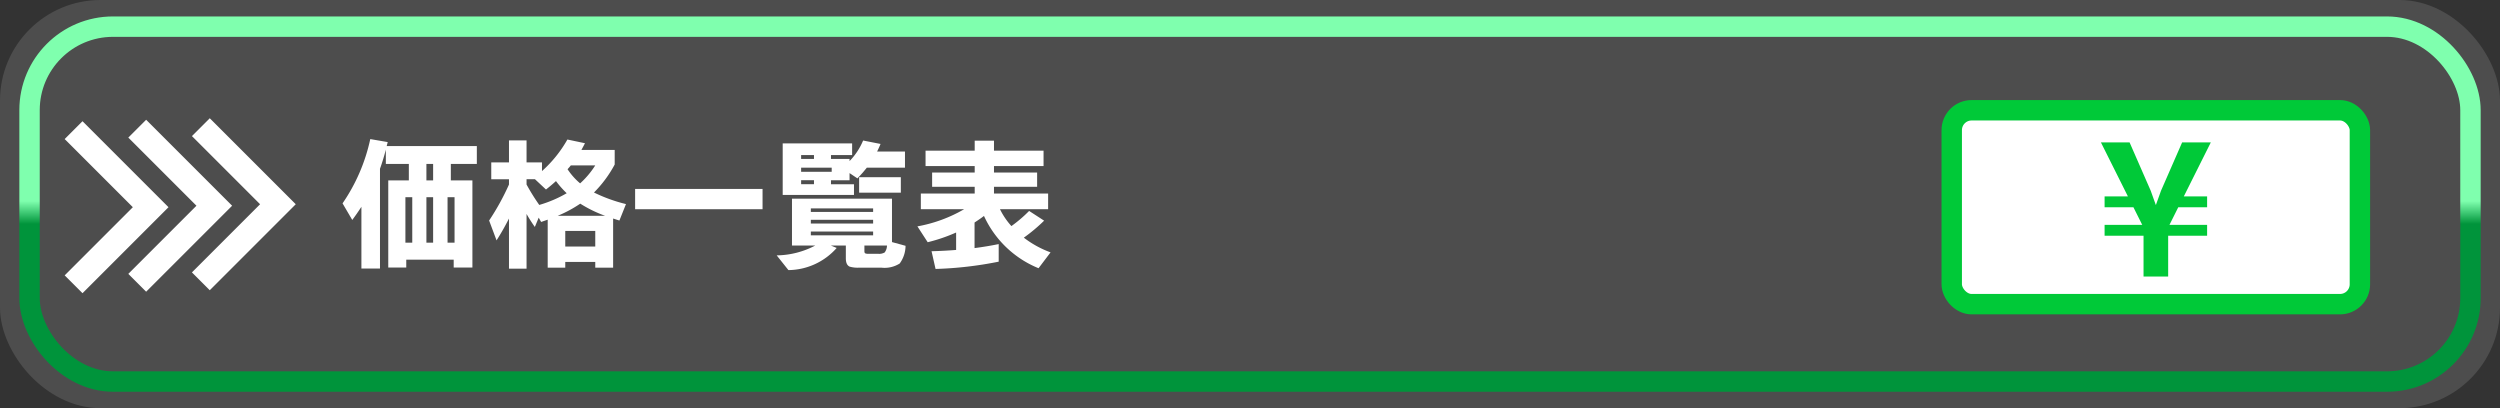 <svg xmlns="http://www.w3.org/2000/svg" xmlns:xlink="http://www.w3.org/1999/xlink" viewBox="0 0 245 40"><rect x="0" y="0" width="245" height="40" fill="#333333" stroke="none"/><defs><style>.cls-1{fill:#4d4d4d;}.cls-2,.cls-4{fill:#fff;}.cls-3{fill:none;stroke-miterlimit:10;stroke:url(#名称未設定グラデーション_83);}.cls-3,.cls-4{stroke-width:2px;}.cls-4{stroke:#00c938;stroke-linejoin:round;}.cls-5{fill:#00c938;}</style><linearGradient id="名称未設定グラデーション_83" x1="122.5" y1="38.389" x2="122.5" y2="1.611" gradientUnits="userSpaceOnUse"><stop offset="0.447" stop-color="#00943b"/><stop offset="0.508" stop-color="#7fffae"/></linearGradient></defs><g id="ベース"><rect class="cls-1" width="245" height="40" rx="9.858"/><polygon class="cls-2" points="20.557 11.589 18.809 13.337 25.488 20.016 18.809 26.695 20.557 28.443 28.984 20.016 20.557 11.589"/><polygon class="cls-2" points="14.321 11.735 12.573 13.483 19.252 20.162 12.573 26.841 14.321 28.588 22.748 20.162 14.321 11.735"/><polygon class="cls-2" points="8.085 11.88 6.337 13.628 13.016 20.307 6.337 26.986 8.085 28.734 16.512 20.307 8.085 11.88"/></g><g id="価格表"><rect class="cls-3" x="2.895" y="2.611" width="239.211" height="34.779" rx="8.179"/><path class="cls-2" d="M37.238,26.314H35.418V20.266q-.434.672-.896,1.289l-.952-1.625a17.649,17.649,0,0,0,2.716-6.3l1.708.294q-.028.126-.098.392H46.73v1.75H44.182v1.61H46.296V26.217h-1.834v-.771H39.814v.771H38.05V17.676h2.016V16.066H37.812V14.666q-.252.98-.574,1.876Zm3.164-2.534V19.328H39.73v4.452Zm2.044-6.104V16.066h-.658v1.61Zm0,6.104V19.328h-.658v4.452Zm2.1,0V19.328h-.686v4.452Z"/><path class="cls-2" d="M49.88,21.415a24.517,24.517,0,0,1-1.218,2.142l-.728-1.946a23.81,23.81,0,0,0,1.946-3.528v-.518H48.144V15.912h1.736V13.756h1.722v2.156h1.512v.854A12.191,12.191,0,0,0,55.606,13.672l1.722.364c-.14.271-.257.49-.35.658h3.262v1.428A11.65,11.65,0,0,1,58.21,18.866a15.326,15.326,0,0,0,3.136,1.134l-.644,1.61q-.196-.056-.616-.195v4.815h-1.75V25.671H55.396v.56H53.674v-4.704c-.261.094-.476.168-.644.225l-.238-.421-.378.91a14.43,14.43,0,0,1-.812-1.274v5.362H49.88Zm2.548-3.851h-.826v.518a20.531,20.531,0,0,0,1.246,2.002,12.007,12.007,0,0,0,2.688-1.148,9.31,9.31,0,0,1-1.05-1.19q-.476.434-.98.826Zm2.226,3.584h4.648a12.345,12.345,0,0,1-2.436-1.19A12.4,12.4,0,0,1,54.654,21.148Zm3.682,3.01V22.633H55.396V24.158Zm-1.484-6.188a8.465,8.465,0,0,0,1.484-1.764h-2.394q-.056.084-.322.378A6.453,6.453,0,0,0,56.852,17.97Z"/><path class="cls-2" d="M74.73,20.504H62.242V18.516H74.73Z"/><path class="cls-2" d="M81.996,24.299a6.393,6.393,0,0,1-4.732,2.17l-1.148-1.442a8.302,8.302,0,0,0,3.78-.966H77.614V19.468h9.8v4.256l1.33.364a2.976,2.976,0,0,1-.574,1.735,2.754,2.754,0,0,1-1.806.406H84.222a2.837,2.837,0,0,1-.952-.098q-.378-.168-.378-.812V24.061H81.422Zm1.694-5.194H76.704v-5.054h6.804v1.148H81.436v.378h1.82v.21a6.477,6.477,0,0,0,1.33-2.016l1.708.336q-.155.378-.336.742h2.73v1.582H84.95a13.423,13.423,0,0,1-.924,1.05l-.77-.518v.7H81.436v.392h2.254ZM79.77,15.576v-.378H78.51v.378Zm1.736,1.26v-.406H78.51v.406ZM79.77,18.054v-.392H78.51v.392Zm5.796,2.716v-.35h-6.104v.35Zm0,1.134V21.541h-6.104v.363Zm0,1.162v-.378h-6.104v.378Zm2.716-4.186H84.194V17.368h4.088Zm-1.358,5.18H84.712v.532c0,.121.023.198.07.23a.657.657,0,0,0,.322.049h.952a1.06,1.06,0,0,0,.644-.133A1.17,1.17,0,0,0,86.924,24.061Z"/><path class="cls-2" d="M97.872,25.643a36.508,36.508,0,0,1-6.188.714L91.292,24.62q1.189-.028,2.408-.126v-1.708a16.494,16.494,0,0,1-2.786.952l-1.008-1.554a14.039,14.039,0,0,0,4.578-1.68H90.242v-1.54H95.52v-.658H91.348v-1.4H95.52v-.63H90.704V14.764H95.52v-.98h1.89v.98h4.858v1.512h-4.858v.63h4.228v1.4h-4.228v.658h5.306v1.54H97.998a7.156,7.156,0,0,0,1.12,1.652,13.175,13.175,0,0,0,1.736-1.484l1.47.953a16.618,16.618,0,0,1-1.988,1.666,9.778,9.778,0,0,0,2.618,1.441l-1.176,1.554a10.032,10.032,0,0,1-5.348-5.124c-.243.188-.551.401-.924.645V24.312q1.204-.154,2.366-.392Z"/><rect class="cls-4" x="191.27" y="10.807" width="40" height="19" rx="1.947"/><path class="cls-5" d="M216.297,19.249V20.311h-2.827l-.864,1.728h3.691v1.062h-3.817v3.997h-2.413V23.102H206.25v-1.062h3.69l-.864-1.728H206.25v-1.062h2.286l-2.646-5.293h2.809l2.071,4.735.504,1.405.504-1.405,2.07-4.735h2.81l-2.647,5.293Z"/></g></svg>